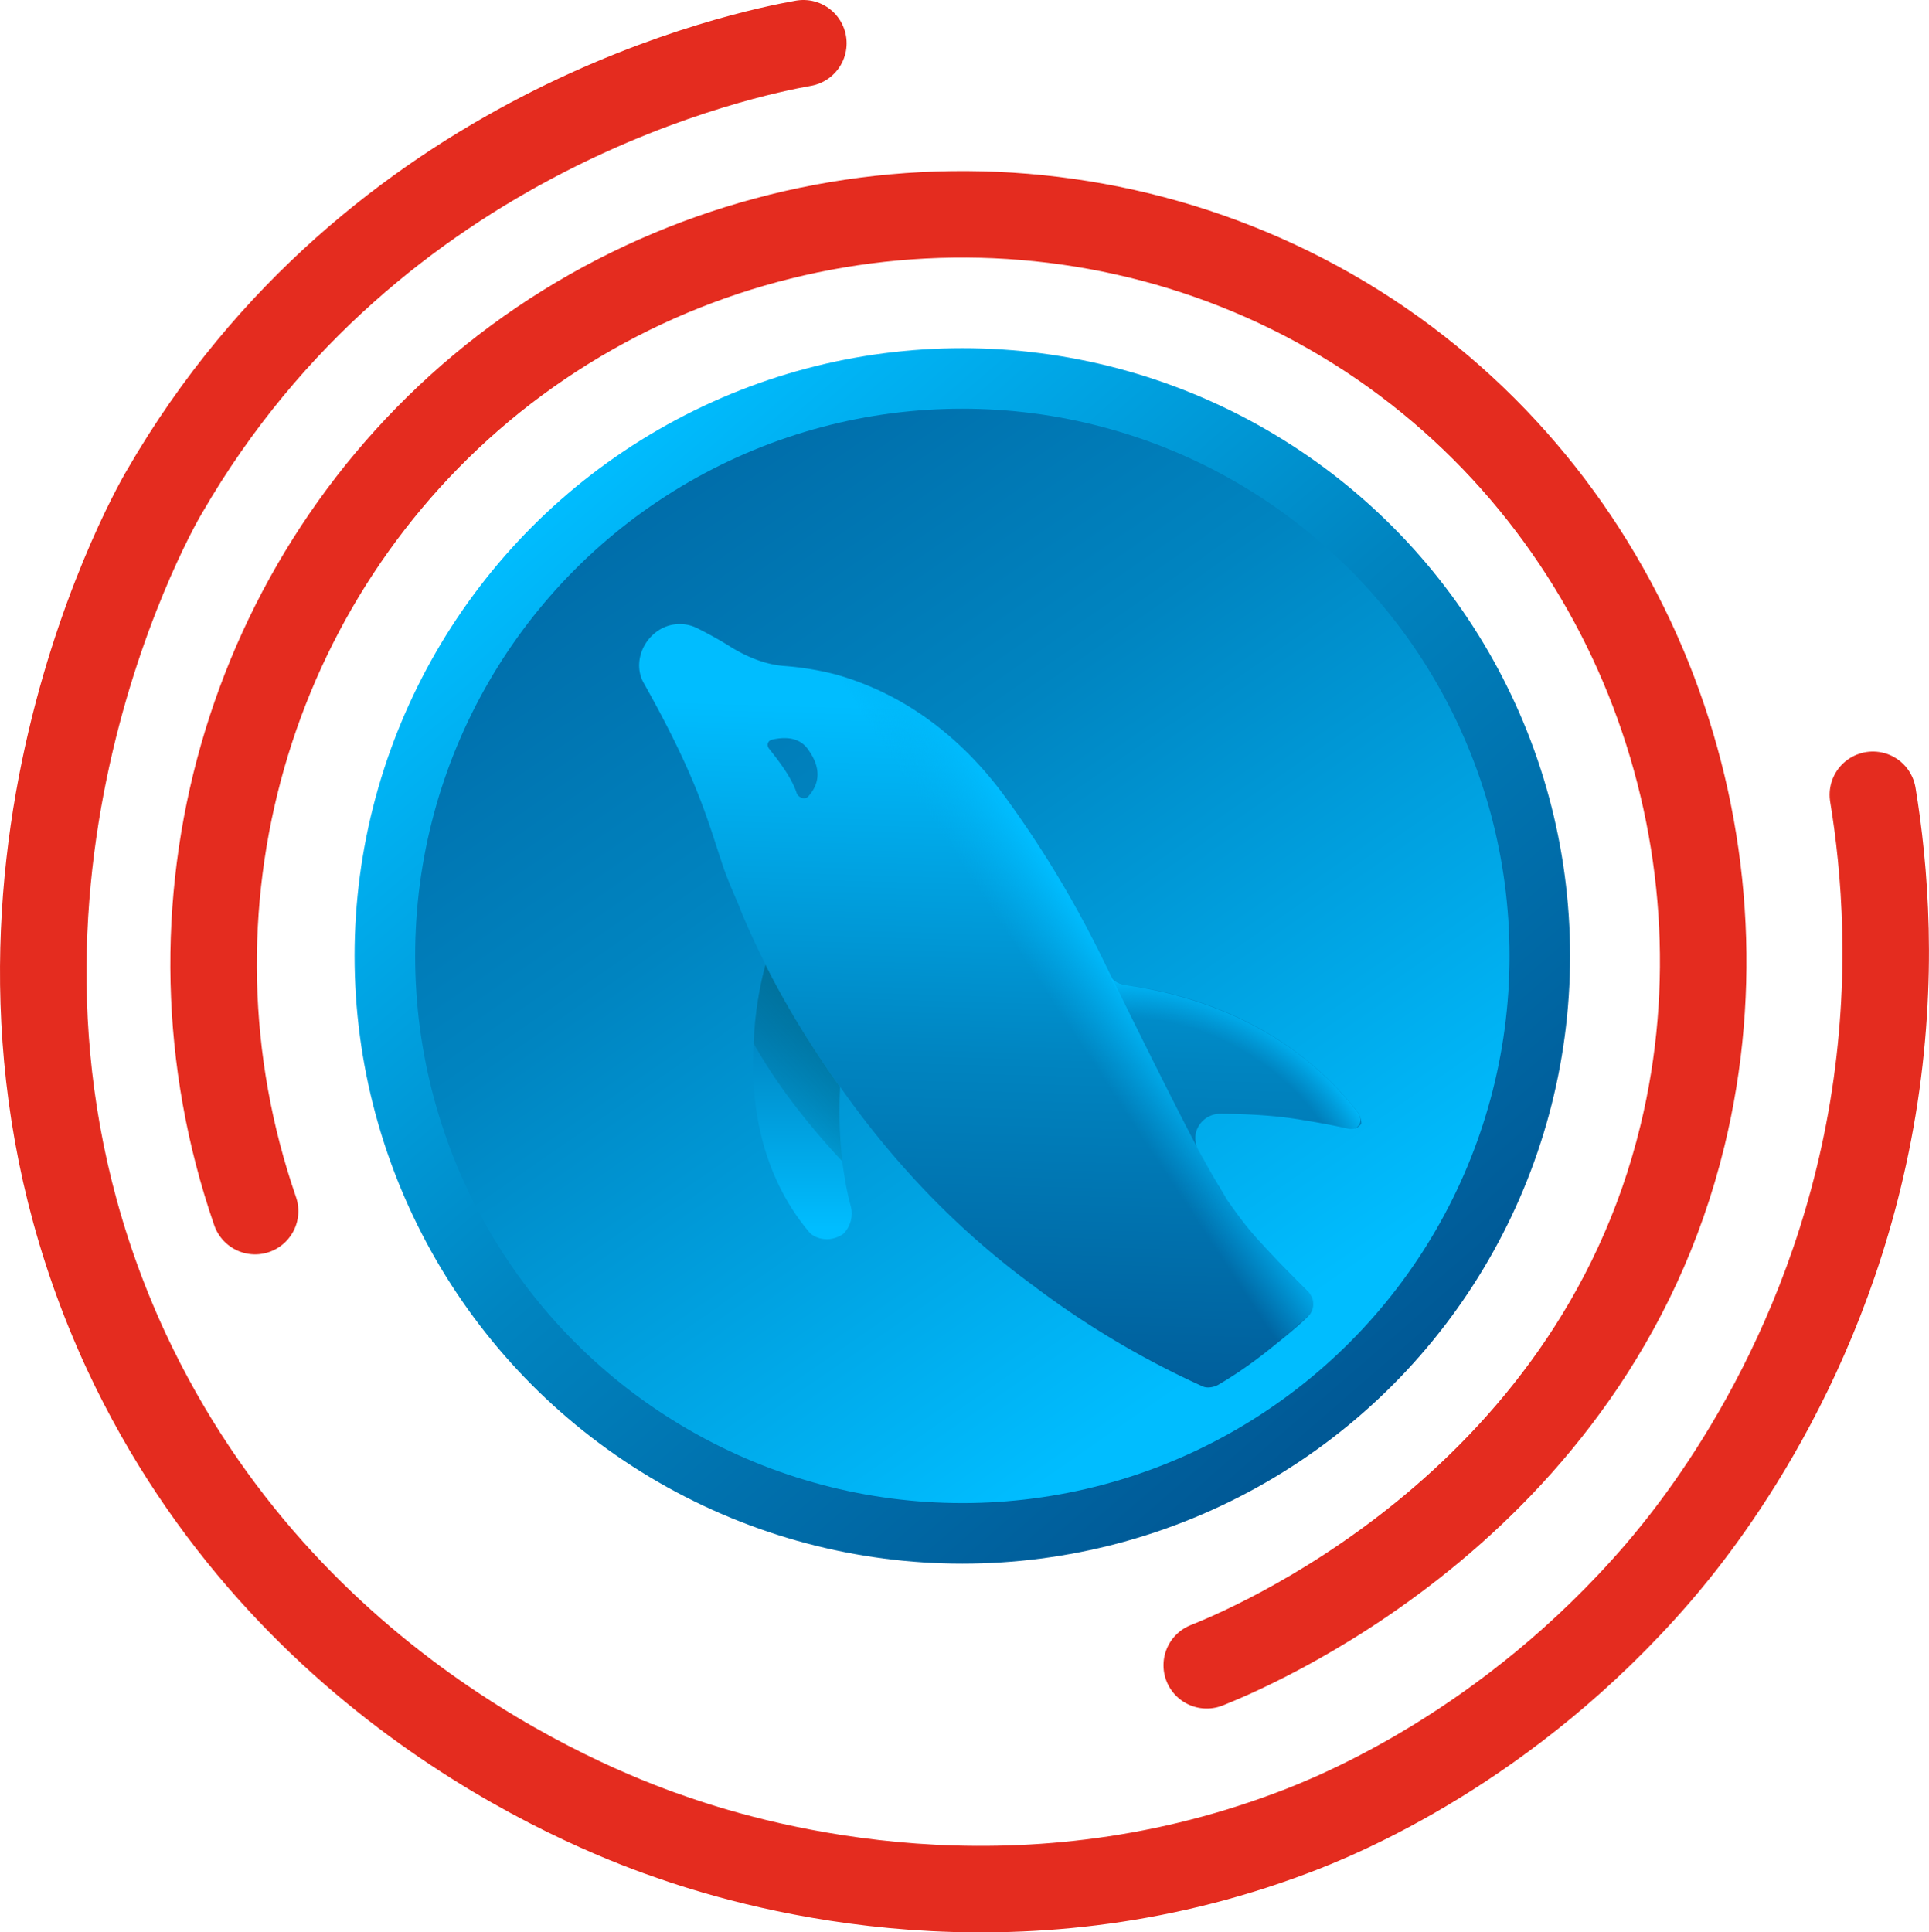 <svg xmlns="http://www.w3.org/2000/svg" viewBox="0 0 178.38 178.7"><defs><linearGradient id="a" x1="51.61" y1="-1665.2" x2="124.81" y2="-1749.8" gradientTransform="matrix(1 0 0 -1 0 -1620)" gradientUnits="userSpaceOnUse"><stop offset="0" stop-color="#00bdff"/><stop offset=".49" stop-color="#0084c0"/><stop offset="1" stop-color="#005996"/></linearGradient><linearGradient id="b" x1="114.36" y1="-1745.06" x2="42.96" y2="-1641.86" gradientTransform="matrix(1 0 0 -1 0 -1620)" gradientUnits="userSpaceOnUse"><stop offset="0" stop-color="#00bdff"/><stop offset=".49" stop-color="#0084c0"/><stop offset="1" stop-color="#005996"/></linearGradient><linearGradient id="c" x1="74.2" y1="-833.6" x2="74.2" y2="-795.52" gradientTransform="matrix(1 0 0 -1 0 -720)" gradientUnits="userSpaceOnUse"><stop offset="0" stop-color="#00bdff"/><stop offset=".49" stop-color="#0084c0"/><stop offset="1" stop-color="#005996"/></linearGradient><linearGradient id="d" x1="33.98" y1="-859.06" x2="78.53" y2="-814.06" gradientTransform="matrix(1 0 0 -1 0 -720)" gradientUnits="userSpaceOnUse"><stop offset=".77" stop-color="#00739e" stop-opacity="0"/><stop offset="1" stop-color="#007097"/></linearGradient><linearGradient id="e" x1="93.01" y1="-785.61" x2="91.01" y2="-852.01" gradientTransform="matrix(1 0 0 -1 0 -720)" gradientUnits="userSpaceOnUse"><stop offset="0" stop-color="#00bdff"/><stop offset=".49" stop-color="#0084c0"/><stop offset="1" stop-color="#005996"/></linearGradient><linearGradient id="f" x1="103.39" y1="-809.57" x2="84.52" y2="-822.04" gradientTransform="matrix(1 0 0 -1 0 -720)" gradientUnits="userSpaceOnUse"><stop offset="0" stop-color="#00bdff"/><stop offset=".3" stop-color="#00b1f1" stop-opacity="0"/></linearGradient><radialGradient id="g" cx="103.33" cy="-837.08" fx="103.33" fy="-837.08" r="27.09" gradientTransform="matrix(1 0 0 -1 0 -720)" gradientUnits="userSpaceOnUse"><stop offset=".85" stop-color="#00b1f1" stop-opacity="0"/><stop offset=".99" stop-color="#00bdff"/></radialGradient></defs><circle cx="88.99" cy="88.4" r="56.2" fill="url(#a)"/><circle cx="88.99" cy="88.4" r="50.6" fill="url(#b)"/><path d="M74.29 4c-5.1.9-39.7 7.9-59.1 41.5-1.5 2.5-22 39.6-3.5 79.5 14.9 31.9 44.2 42.8 50.7 45 8.4 2.9 31.4 9.2 57.1-.5 4.3-1.6 20-8 33.8-24 3.7-4.3 16-19.5 19.9-43 2-12.1 1.1-22.3 0-29" fill="none" stroke="#e42c1f" stroke-linecap="round" stroke-miterlimit="10" stroke-width="8"/><path d="M23.59 112c-9.6-27.8-.8-58.7 22-77 23.1-18.5 56-20.4 81-4 24.9 16.4 35.6 46.8 29 74-8.4 34.7-41 47.8-44 49" fill="none" stroke="#e42c1f" stroke-linecap="round" stroke-miterlimit="10" stroke-width="8"/><path d="M78.69 111.6c-.4-1.4-.6-2.8-.8-4.1-.3-2.6-.3-5-.2-6.9-3.1-4.3-5.4-8.3-6.9-11.3-.5 1.8-1 4.4-1.1 7.3-.3 5.3.6 11.9 5.1 17.3.4.5 1.1.7 1.7.7.5 0 1.1-.2 1.5-.5.7-.7.9-1.7.7-2.5" fill="url(#c)"/><path d="M77.89 107.4c-4.3-4.6-6.8-8.4-8.2-10.9.1-2.9.6-5.5 1.1-7.3 1.5 3 3.8 7 6.9 11.3-.1 1.9-.1 4.3.2 6.9" fill="url(#d)"/><path d="M125.59 102.9c-6.8-8.8-16.6-11.2-21.5-11.8-.7-.1-1.3-.5-1.7-1.2 0 0 0-.1-.1-.1 0-.1-.1-.2-.1-.2-.1-.1-.1-.2-.2-.3s-.1-.2-.1-.3v-.2c-.2-.4-.4-.8-.6-1.1-2.5-4.9-5.3-9.8-8.5-14.1-5.1-7-10.9-9.9-15.4-11.2-1.9-.5-3.5-.7-4.7-.8-1.8-.1-3.5-.8-5-1.7-1.1-.7-2.2-1.3-3.2-1.8a3.6 3.6 0 0 0-4 .5c-1.3 1.1-1.8 3-1 4.5 4.9 8.7 5.9 12.6 7.2 16.5.5 1.6 1.2 3.1 1.7 4.3.1.3.9 2.3 2.4 5.3s3.8 7 6.9 11.3c4.2 6 10 12.6 17.6 18.2.1.1.3.2.4.3a82 82 0 0 0 15.5 9.2c.4.2 1 .1 1.4-.1 1.9-1.1 3.7-2.4 5.4-3.8 1-.8 2.1-1.7 3-2.6.6-.6.6-1.6 0-2.2-1.3-1.3-2.9-2.9-4.8-5-.9-1-1.8-2.2-2.7-3.5s-.1-.1-.1-.2c-.2-.3-.3-.5-.5-.8-.1-.2-.2-.3-.3-.5-.6-1-1.2-2.1-1.8-3.2-.1-.2-.2-.4-.2-.6-.3-1.3.7-2.6 2.1-2.7 2.9 0 5.7.2 7.9.6 1.9.3 3.3.6 4.2.8h.2c.4 0 .7-.2.9-.5 0-.2-.1-.7-.3-1m-50.8-29.3c-.3.4-.9.2-1.1-.2-.5-1.6-1.9-3.3-2.6-4.2-.2-.3-.1-.7.3-.8.9-.2 2.5-.4 3.4 1 1.4 2 .7 3.4 0 4.2" fill="url(#e)"/><path d="M121.09 121.6c-1 .9-2 1.8-3 2.6-3.2-2.7-8.4-7.4-11.6-12.1-5-7.3-22.9-39.8-23-40.1s-6.3-7.3-6.4-7.6c0-.2.1-1 .3-2 4.5 1.3 10.46 4.3 15.56 11.3a99 99 0 0 1 8.52 13.98c.18.34 6.12 12.52 9.02 18.02.8 1.5 1.5 2.8 2.1 3.8.1.2.2.4.3.5.2.3.4.6.5.8 0 .1.1.1.1.2.9 1.3 1.8 2.5 2.7 3.5 1.9 2.1 3.5 3.7 4.8 5 .7.5.7 1.5.1 2.1" fill="url(#f)"/><path d="M125.69 104c-.2.3-.5.5-.9.5h-.2c-.8-.2-2.3-.5-4.2-.8-1.9-1.7-5-4-8.7-5.5-2.4-.9-4.5-1.6-6.1-2l-3.2-6.4v.1c.3.6.9 1.1 1.7 1.2 4.9.7 14.7 3 21.5 11.8.2.3.3.8.1 1.1" fill="url(#g)"/></svg>